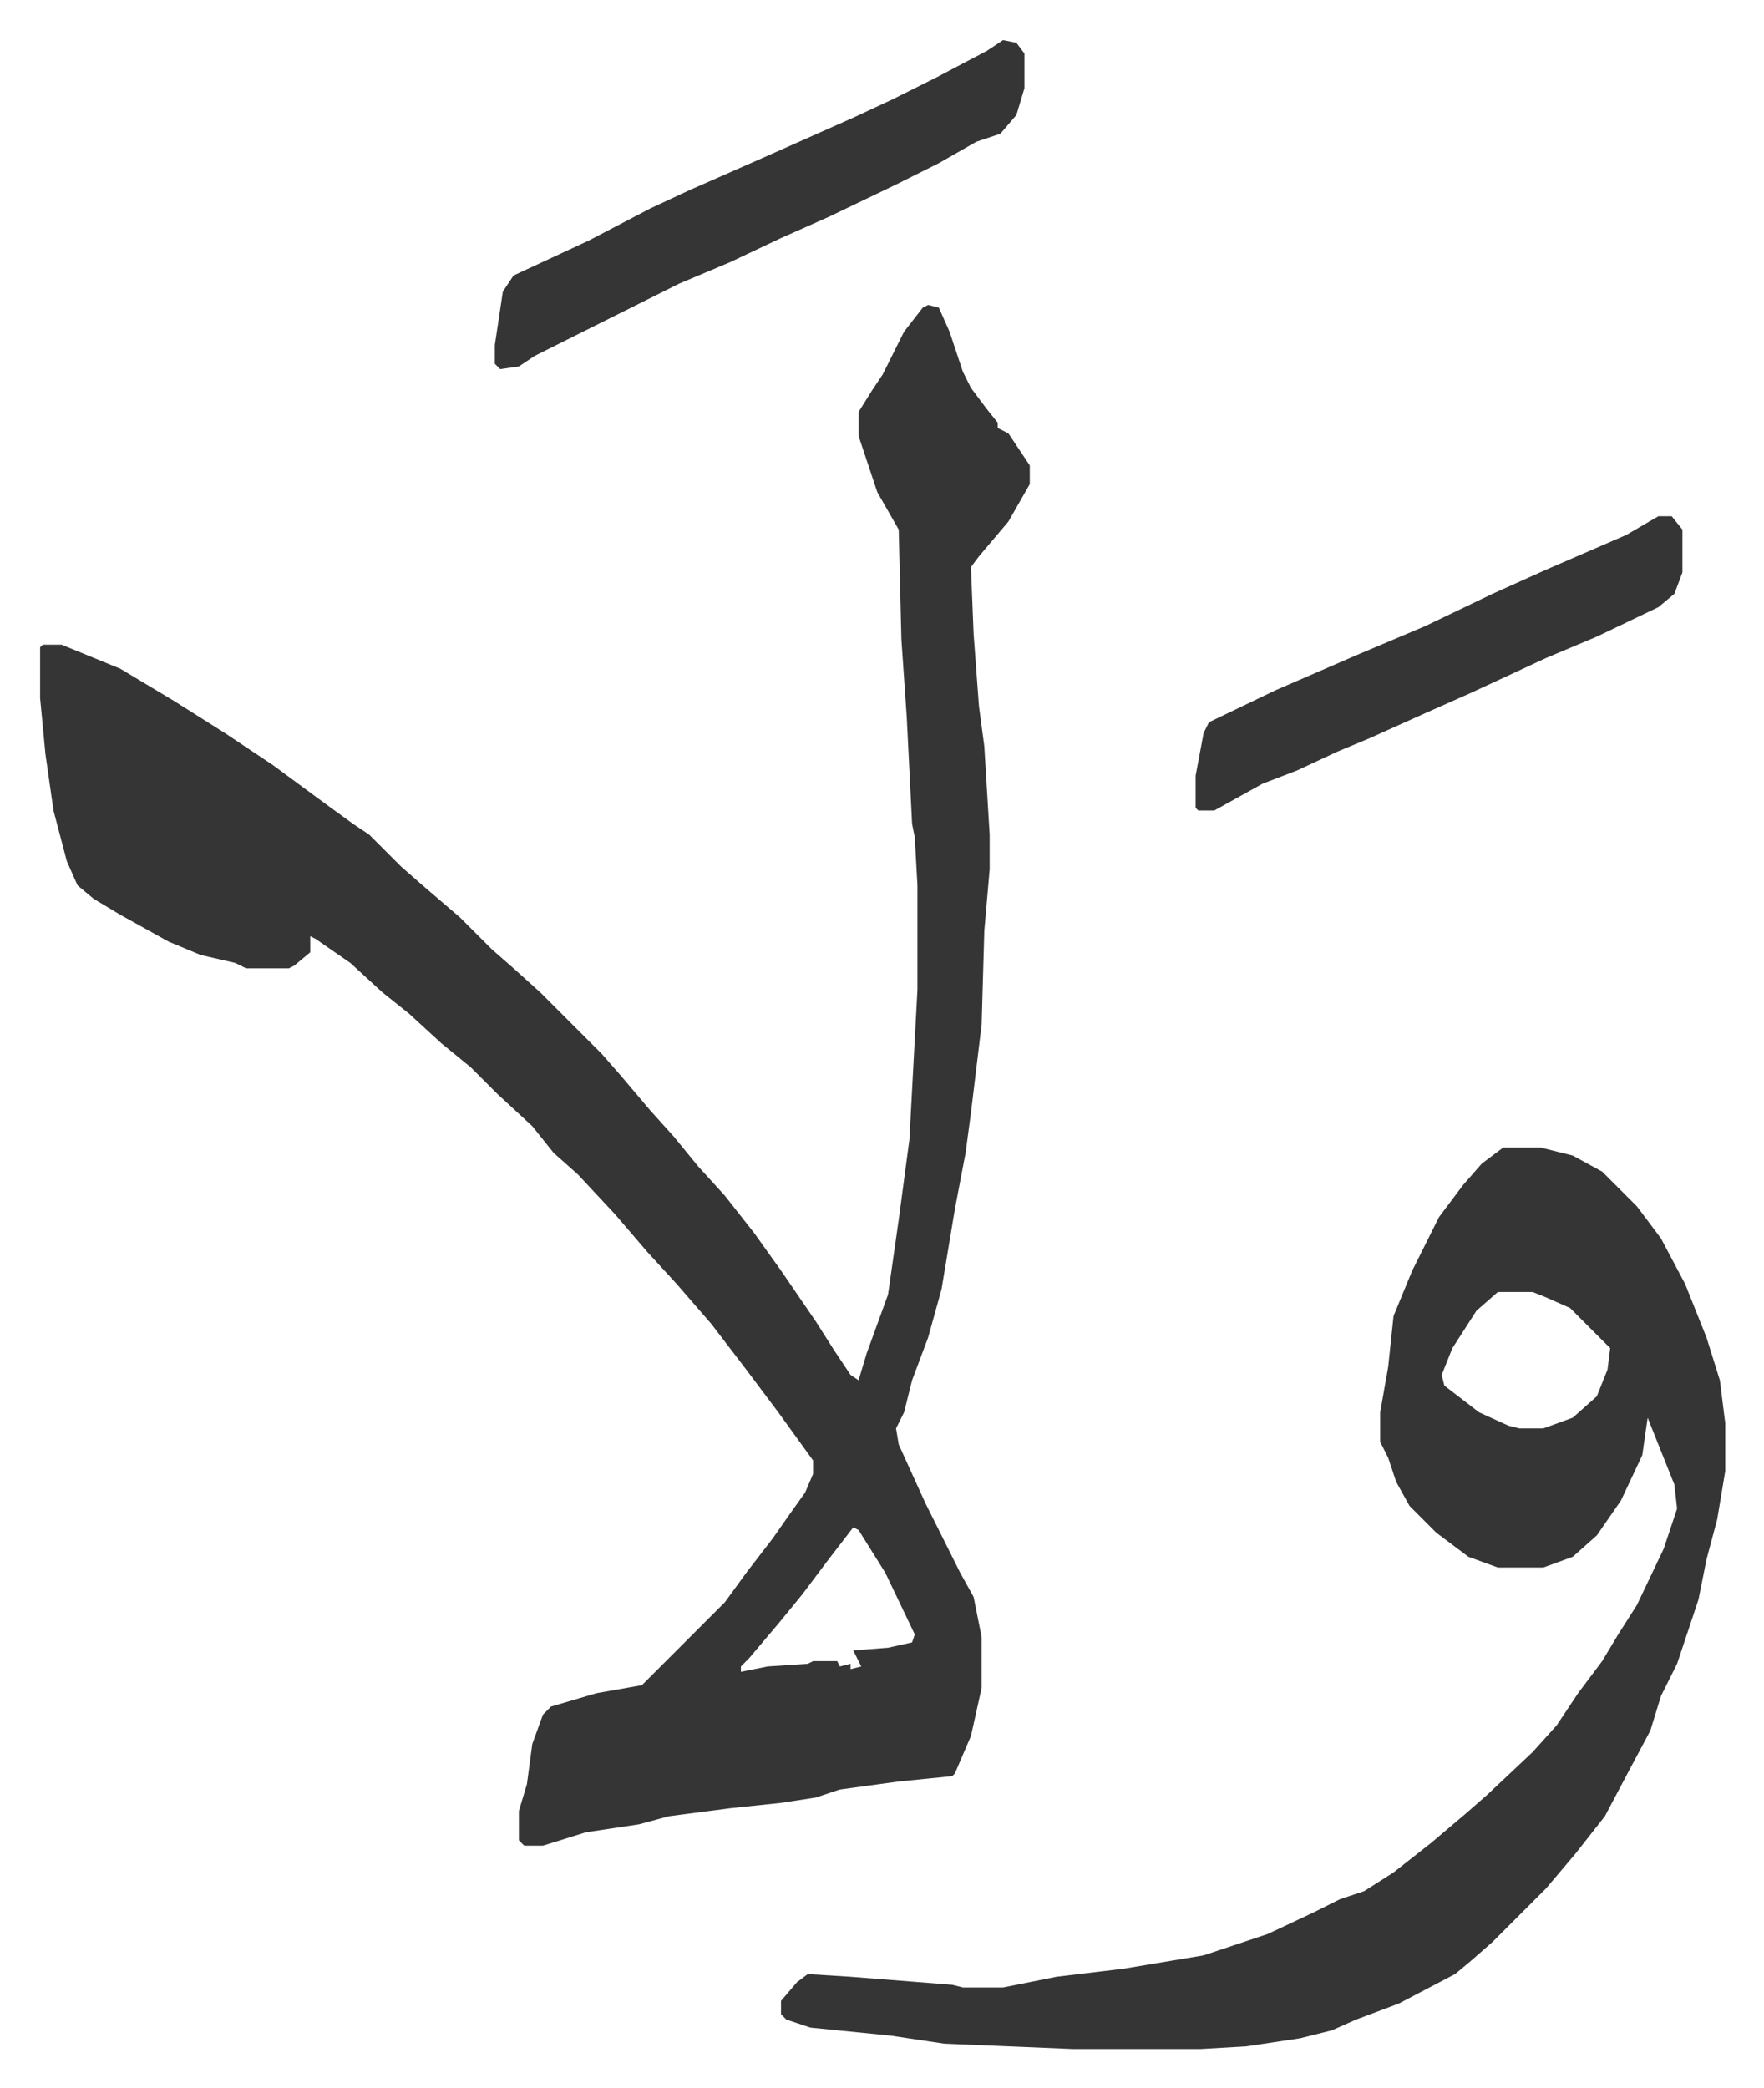 <svg xmlns="http://www.w3.org/2000/svg" viewBox="-15 330 659.5 780.5">
    <path fill="#353535" id="rule_normal" d="m332 444 4 1 4 9 5 15 3 6 6 8 4 5v2l4 2 8 12v7l-8 14-11 13-3 4 1 25 2 27 2 15 2 33v13l-2 23-1 35-4 33-2 15-4 21-5 30-5 18-6 16-3 12-3 6 1 6 10 22 8 16 5 10 5 9 3 15v19l-4 18-6 14-1 1-20 2-22 3-9 3-13 2-19 2-23 3-11 3-20 3-16 5h-7l-2-2v-11l3-10 2-15 4-11 3-3 17-5 17-3 31-31 8-11 10-13 7-10 5-7 3-7v-5l-13-18-12-16-13-17-13-15-11-12-12-14-14-15-9-8-8-10-13-12-10-10-11-9-12-11-10-8-12-11-13-9-2-1v6l-6 5-2 1H77l-4-2-13-3-12-5-18-10-10-6-6-5-4-9-5-19-3-21-2-21v-19l1-1h7l22 9 20 12 19 12 18 12 19 14 11 8 6 4 12 12 8 7 14 12 12 12 8 7 10 9 23 23 7 8 11 13 9 10 9 11 10 11 11 14 10 14 13 19 7 11 6 9 3 2 3-10 8-22 4-28 4-30 3-56v-39l-1-18-1-5-2-40-2-29-1-41-8-14-7-21v-9l5-8 4-6 8-16 7-9zm-28 457-10 13-9 12-9 11-11 13-3 3v2l10-2 15-1 2-1h9l1 2 4-1v2l4-1-2-4-1-2 13-1 9-2 1-3-11-23-10-16zm243-142h14l12 3 11 6 13 13 9 12 9 17 8 20 5 16 2 16v18l-3 18-4 15-3 15-8 24-6 12-4 13-8 15-9 17-11 14-11 13-20 20-8 7-6 5-21 11-16 6-9 4-12 3-20 3-17 1h-48l-48-2-20-3-30-3-9-3-2-2v-5l6-7 4-3 16 1 38 3 4 1h15l20-4 25-3 30-5 24-8 17-8 10-5 9-3 11-7 14-11 13-11 8-7 17-16 9-10 8-12 9-12 6-10 7-11 10-21 5-15-1-9-10-25-2 14-8 17-9 13-9 8-11 4h-17l-11-4-12-9-10-10-5-9-3-9-3-6v-11l3-17 2-19 7-17 10-20 9-12 7-8zm-2 54-8 7-9 14-4 10 1 4 13 10 11 5 4 1h9l11-4 9-8 4-10 1-8-15-15-9-4-5-2zM360 345l5 1 3 4v13l-3 10-6 7-9 3-14 8-16 8-25 12-18 8-19 9-19 8-12 6-16 8-26 13-6 4-7 1-2-2v-7l3-20 4-6 28-13 23-12 15-7 25-11 36-16 15-7 16-8 19-10zm245 178h5l4 5v16l-3 8-6 5-23 11-19 8-28 13-18 8-20 9-12 5-15 7-13 5-18 10h-6l-1-1v-12l3-16 2-4 25-12 30-13 26-11 25-12 20-9 30-13z"/>
</svg>
